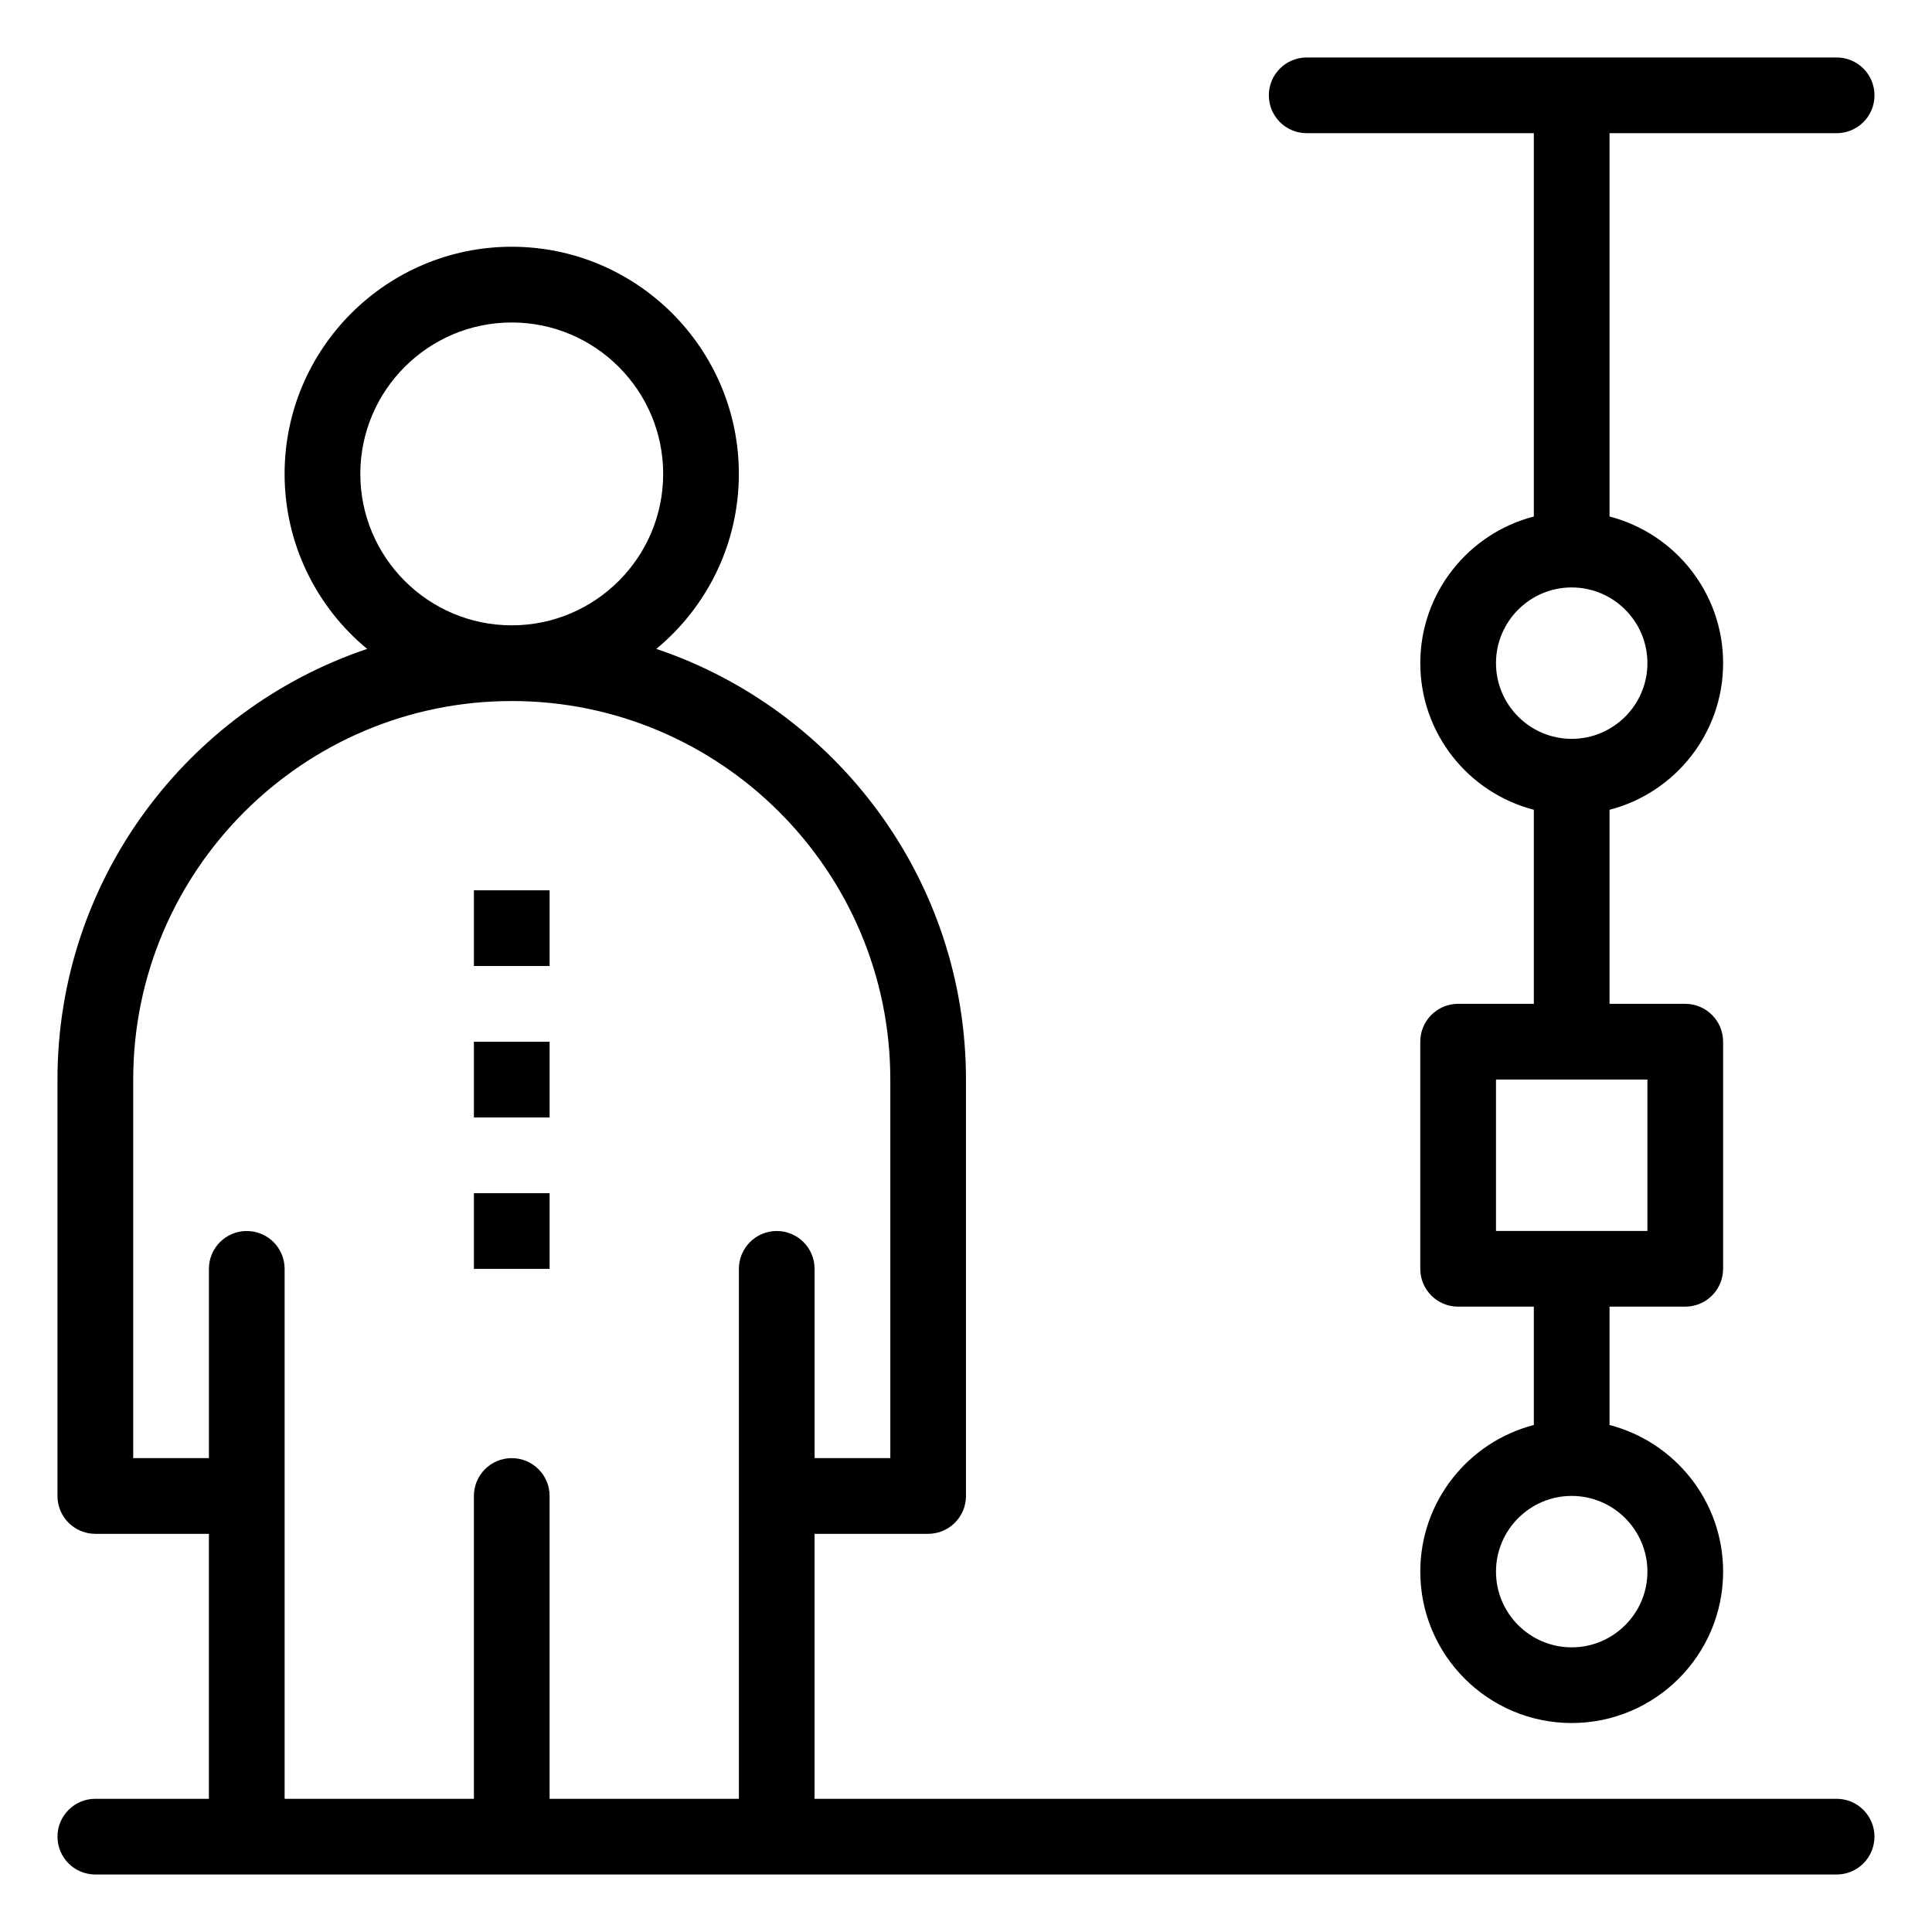 <?xml version="1.0" encoding="UTF-8"?>
<!-- Uploaded to: SVG Repo, www.svgrepo.com, Generator: SVG Repo Mixer Tools -->
<svg fill="#000000" width="800px" height="800px" version="1.1" viewBox="144 144 512 512" xmlns="http://www.w3.org/2000/svg">
 <g>
  <path d="m269.59 379.94h20.062v20.059h-20.062z"/>
  <path d="m269.59 420.07h20.062v20.062h-20.062z"/>
  <path d="m269.59 460.2h20.062v20.062h-20.062z"/>
  <path d="m630.73 620.7h-270.86v-70.219h30.09c5.543 0 10.035-4.488 10.035-10.035v-110.35c0-52.988-34.414-98.086-82.062-114.13 13.352-11.047 21.871-27.738 21.871-46.383 0-33.188-27.004-60.191-60.191-60.191s-60.191 27.004-60.191 60.191c0 18.645 8.516 35.336 21.871 46.383-47.648 16.047-82.062 61.141-82.062 114.13v110.35c0 5.547 4.488 10.035 10.031 10.035h30.098v70.219h-30.094c-5.543 0-10.031 4.5-10.031 10.035 0 5.539 4.488 10.027 10.031 10.027h461.46c5.539 0 10.027-4.488 10.027-10.027 0-5.535-4.492-10.035-10.027-10.035zm-391.24-351.11c0-22.121 18-40.129 40.129-40.129 22.121 0 40.129 18.004 40.129 40.129 0 22.133-18.004 40.129-40.129 40.129-22.129 0-40.129-17.996-40.129-40.129zm-30.094 200.64c-5.543 0-10.031 4.488-10.031 10.035v50.156h-20.062v-100.32c0-55.316 45-100.32 100.32-100.32 55.316 0 100.32 45.004 100.32 100.32v100.32h-20.066v-50.156c0-5.547-4.492-10.035-10.035-10.035-5.539 0-10.027 4.488-10.027 10.035v140.44h-50.164v-80.258c0-5.539-4.492-10.027-10.031-10.027-5.539 0-10.031 4.488-10.031 10.027v80.258h-50.16v-140.44c0-5.547-4.488-10.035-10.031-10.035z"/>
  <path d="m490.29 179.3h60.191v101.58c-17.289 4.469-30.09 20.195-30.09 38.863 0 18.664 12.801 34.391 30.09 38.852v51.43h-20.066c-5.539 0-10.027 4.488-10.027 10.035v60.191c0 5.539 4.488 10.027 10.027 10.027h20.066v31.363c-17.289 4.469-30.09 20.191-30.09 38.852 0 22.133 17.996 40.125 40.125 40.125 22.121 0 40.129-17.996 40.129-40.125 0-18.664-12.812-34.383-30.102-38.852v-31.363h20.062c5.539 0 10.035-4.488 10.035-10.027v-60.191c0-5.547-4.5-10.035-10.035-10.035h-20.062v-51.426c17.289-4.465 30.102-20.191 30.102-38.852 0-18.668-12.812-34.395-30.102-38.863v-101.59h60.191c5.539 0 10.027-4.488 10.027-10.035 0-5.539-4.488-10.027-10.027-10.027h-140.45c-5.539 0-10.027 4.488-10.027 10.027 0 5.547 4.488 10.035 10.027 10.035zm90.293 381.2c0 11.066-9.008 20.062-20.066 20.062-11.066 0-20.062-9-20.062-20.062 0-11.055 8.996-20.066 20.062-20.066 11.059 0.004 20.066 9.012 20.066 20.066zm0-90.281h-40.129v-40.125h40.129zm0-150.48c0 11.062-9.008 20.062-20.066 20.062-11.066 0-20.062-9.004-20.062-20.062 0-11.066 8.996-20.062 20.062-20.062 11.059 0 20.066 8.996 20.066 20.062z"/>
 </g>
</svg>